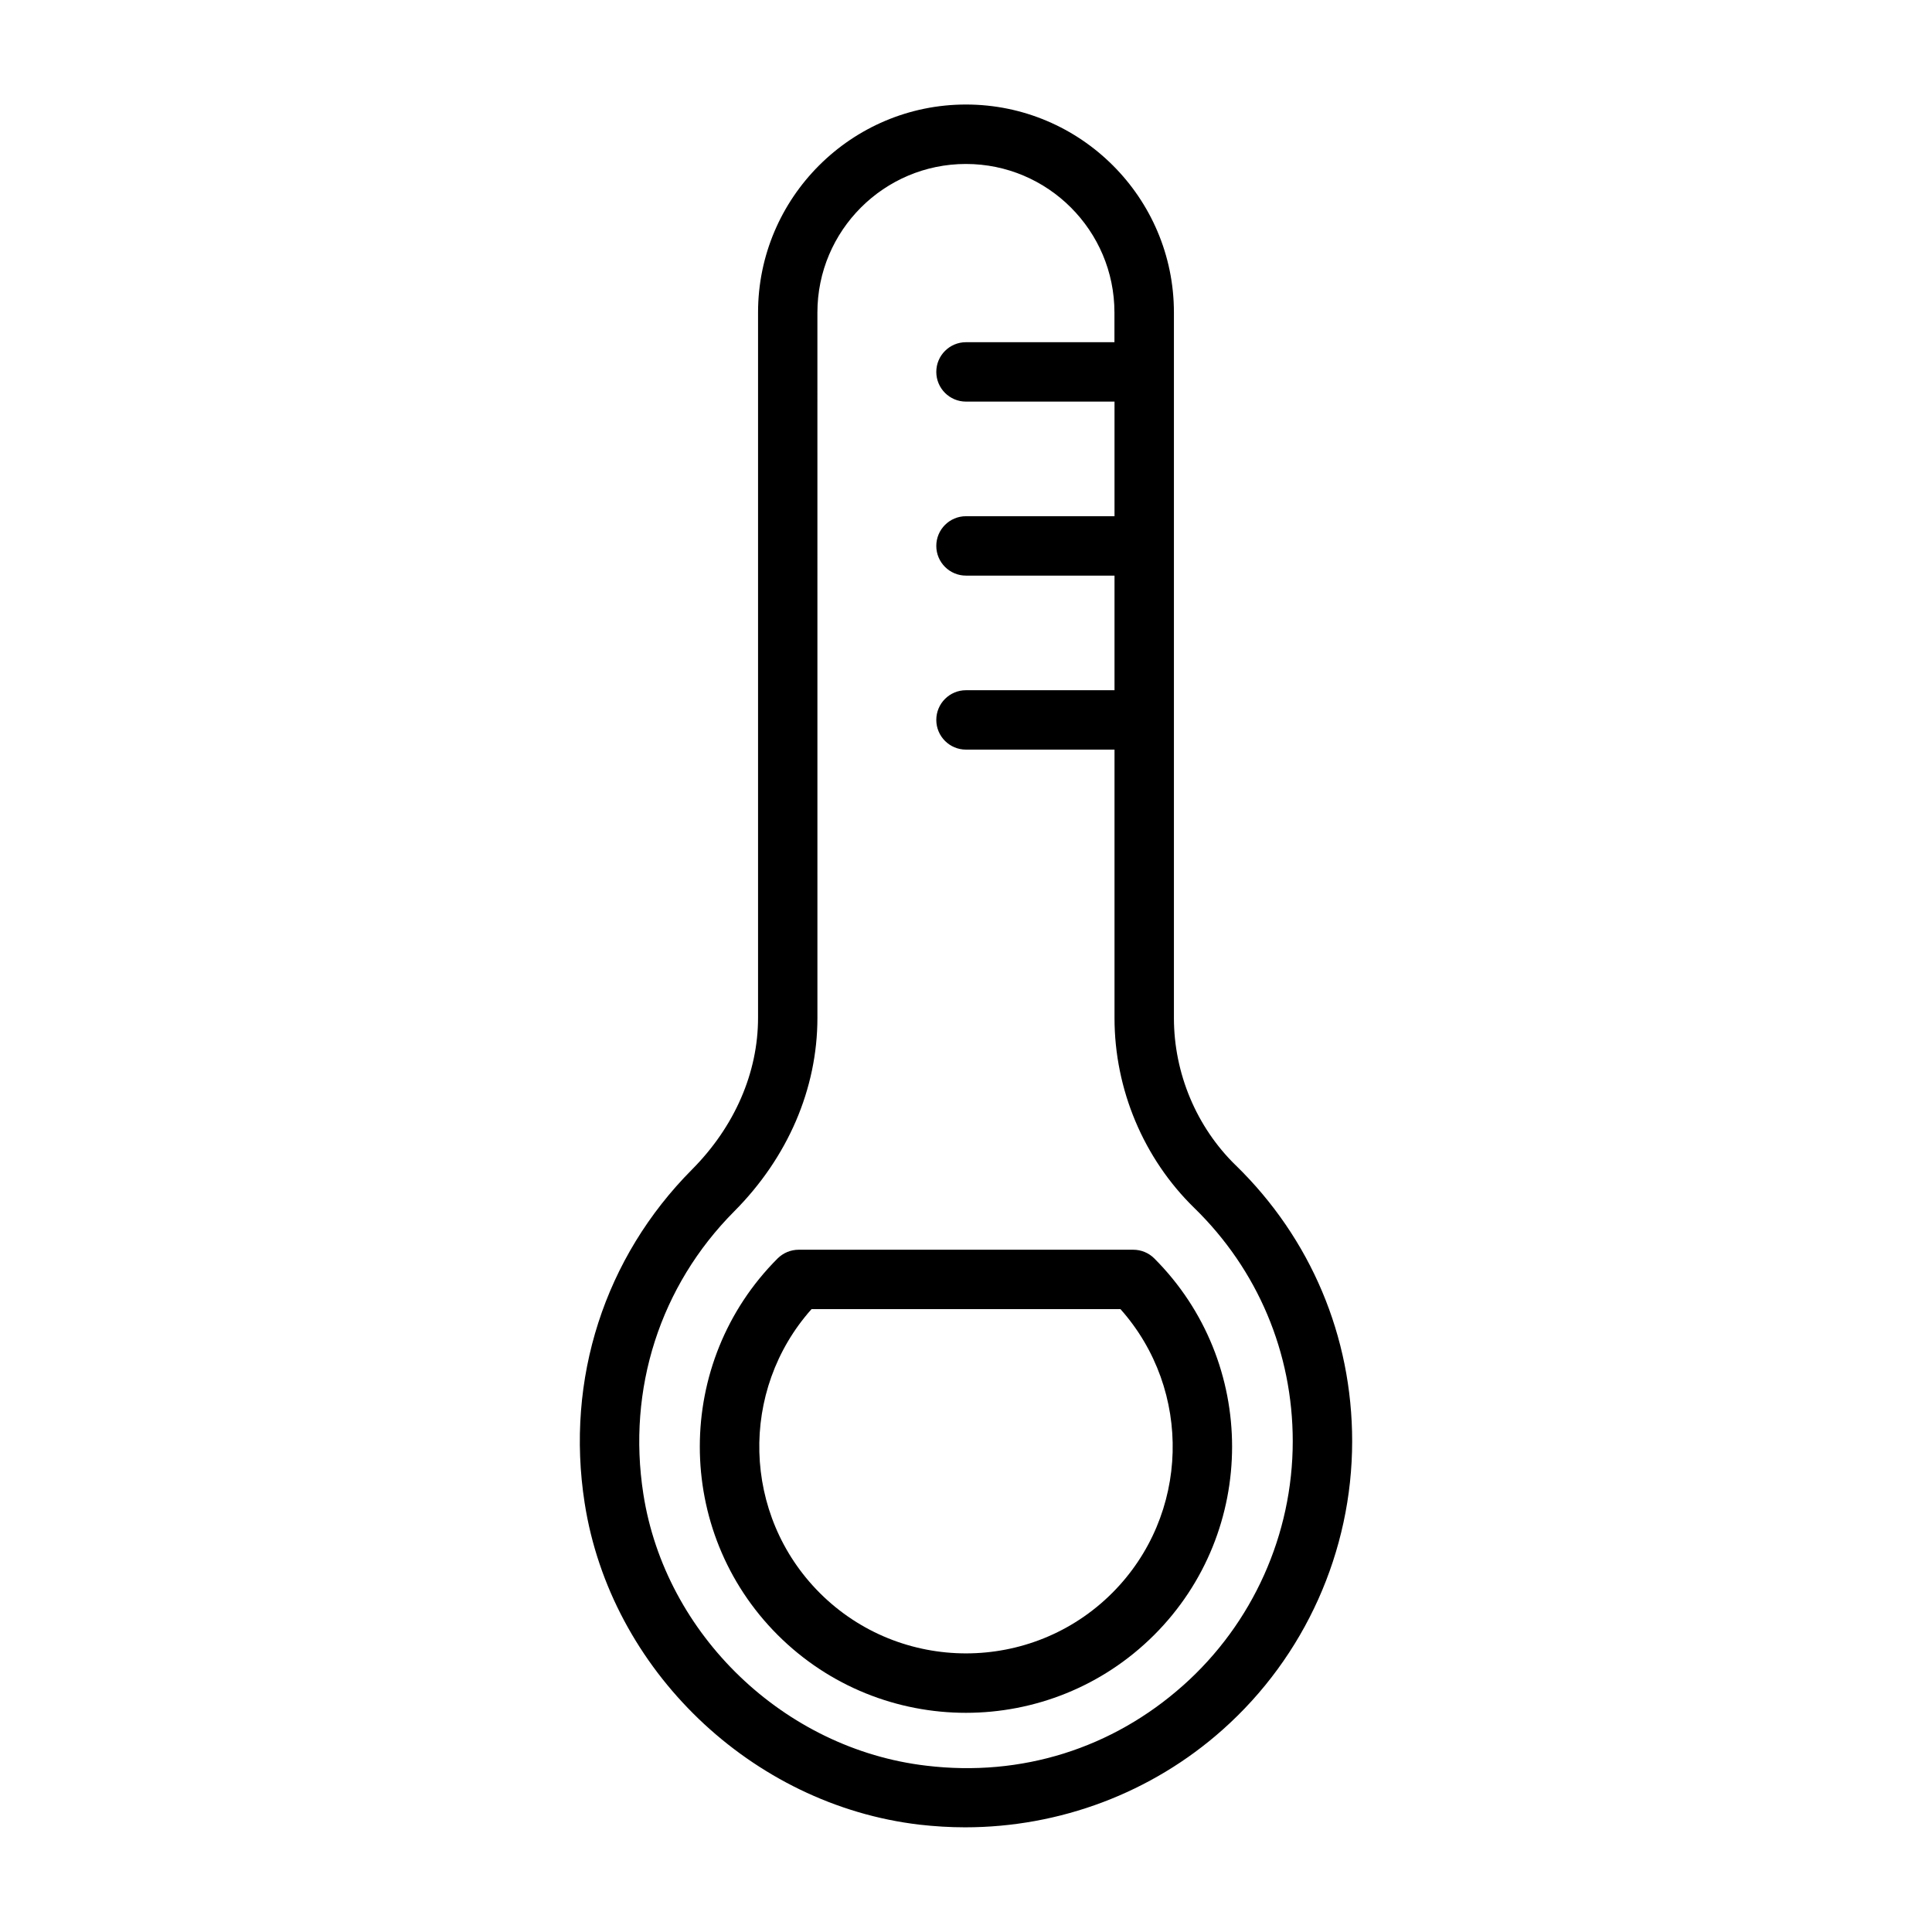 <?xml version="1.0" encoding="UTF-8"?>
<!-- Uploaded to: SVG Repo, www.svgrepo.com, Generator: SVG Repo Mixer Tools -->
<svg fill="#000000" width="800px" height="800px" version="1.1" viewBox="144 144 512 512" xmlns="http://www.w3.org/2000/svg">
 <g>
  <path d="m471.46 452.8c-10.391-10.141-16.359-24.355-16.359-39.016v-186.98c0-30.387-24.719-55.105-55.105-55.105-30.387 0-55.105 24.719-55.105 55.105v186.91c0 14.594-6.219 28.859-17.477 40.195-23.207 23.332-33.582 55.547-28.48 88.387 6.863 44.18 44.18 80.012 88.719 85.254 4.031 0.457 8.078 0.707 12.09 0.707 25.098 0 49.453-9.117 68.25-25.852 21.824-19.395 34.344-47.277 34.344-76.469 0-27.754-10.957-53.75-30.875-73.145zm-13.934 137.87c-18.719 16.672-42.824 24.293-68.047 21.254-37.645-4.41-69.195-34.699-74.988-72.027-4.328-27.836 4.441-55.121 24.074-74.863 14.234-14.297 22.059-32.512 22.059-51.293l-0.004-186.93c0-21.711 17.664-39.359 39.359-39.359 21.695 0 39.359 17.648 39.359 39.359v7.871l-39.34 0.004c-4.344 0-7.871 3.527-7.871 7.871s3.527 7.871 7.871 7.871h39.359v30.371h-39.359c-4.344 0-7.871 3.527-7.871 7.871s3.527 7.871 7.871 7.871h39.359v30.371h-39.359c-4.344 0-7.871 3.527-7.871 7.871s3.527 7.871 7.871 7.871h39.359v71.148c0 18.879 7.699 37.203 21.113 50.285 16.848 16.406 26.121 38.383 26.121 61.875-0.004 24.688-10.598 48.289-29.066 64.711z"/>
  <path d="m449.89 477.49c-1.48-1.48-3.481-2.297-5.574-2.297h-88.656c-2.094 0-4.094 0.836-5.574 2.297-27.504 27.504-27.504 72.266 0 99.785 13.762 13.746 31.82 20.641 49.895 20.641s36.133-6.894 49.895-20.641c27.52-27.52 27.52-72.281 0.016-99.785zm-11.129 88.652c-21.363 21.363-56.145 21.363-77.523 0-20.609-20.641-21.332-53.719-2.172-75.211h81.867c19.16 21.492 18.438 54.586-2.172 75.211z"/>
 </g>
</svg>